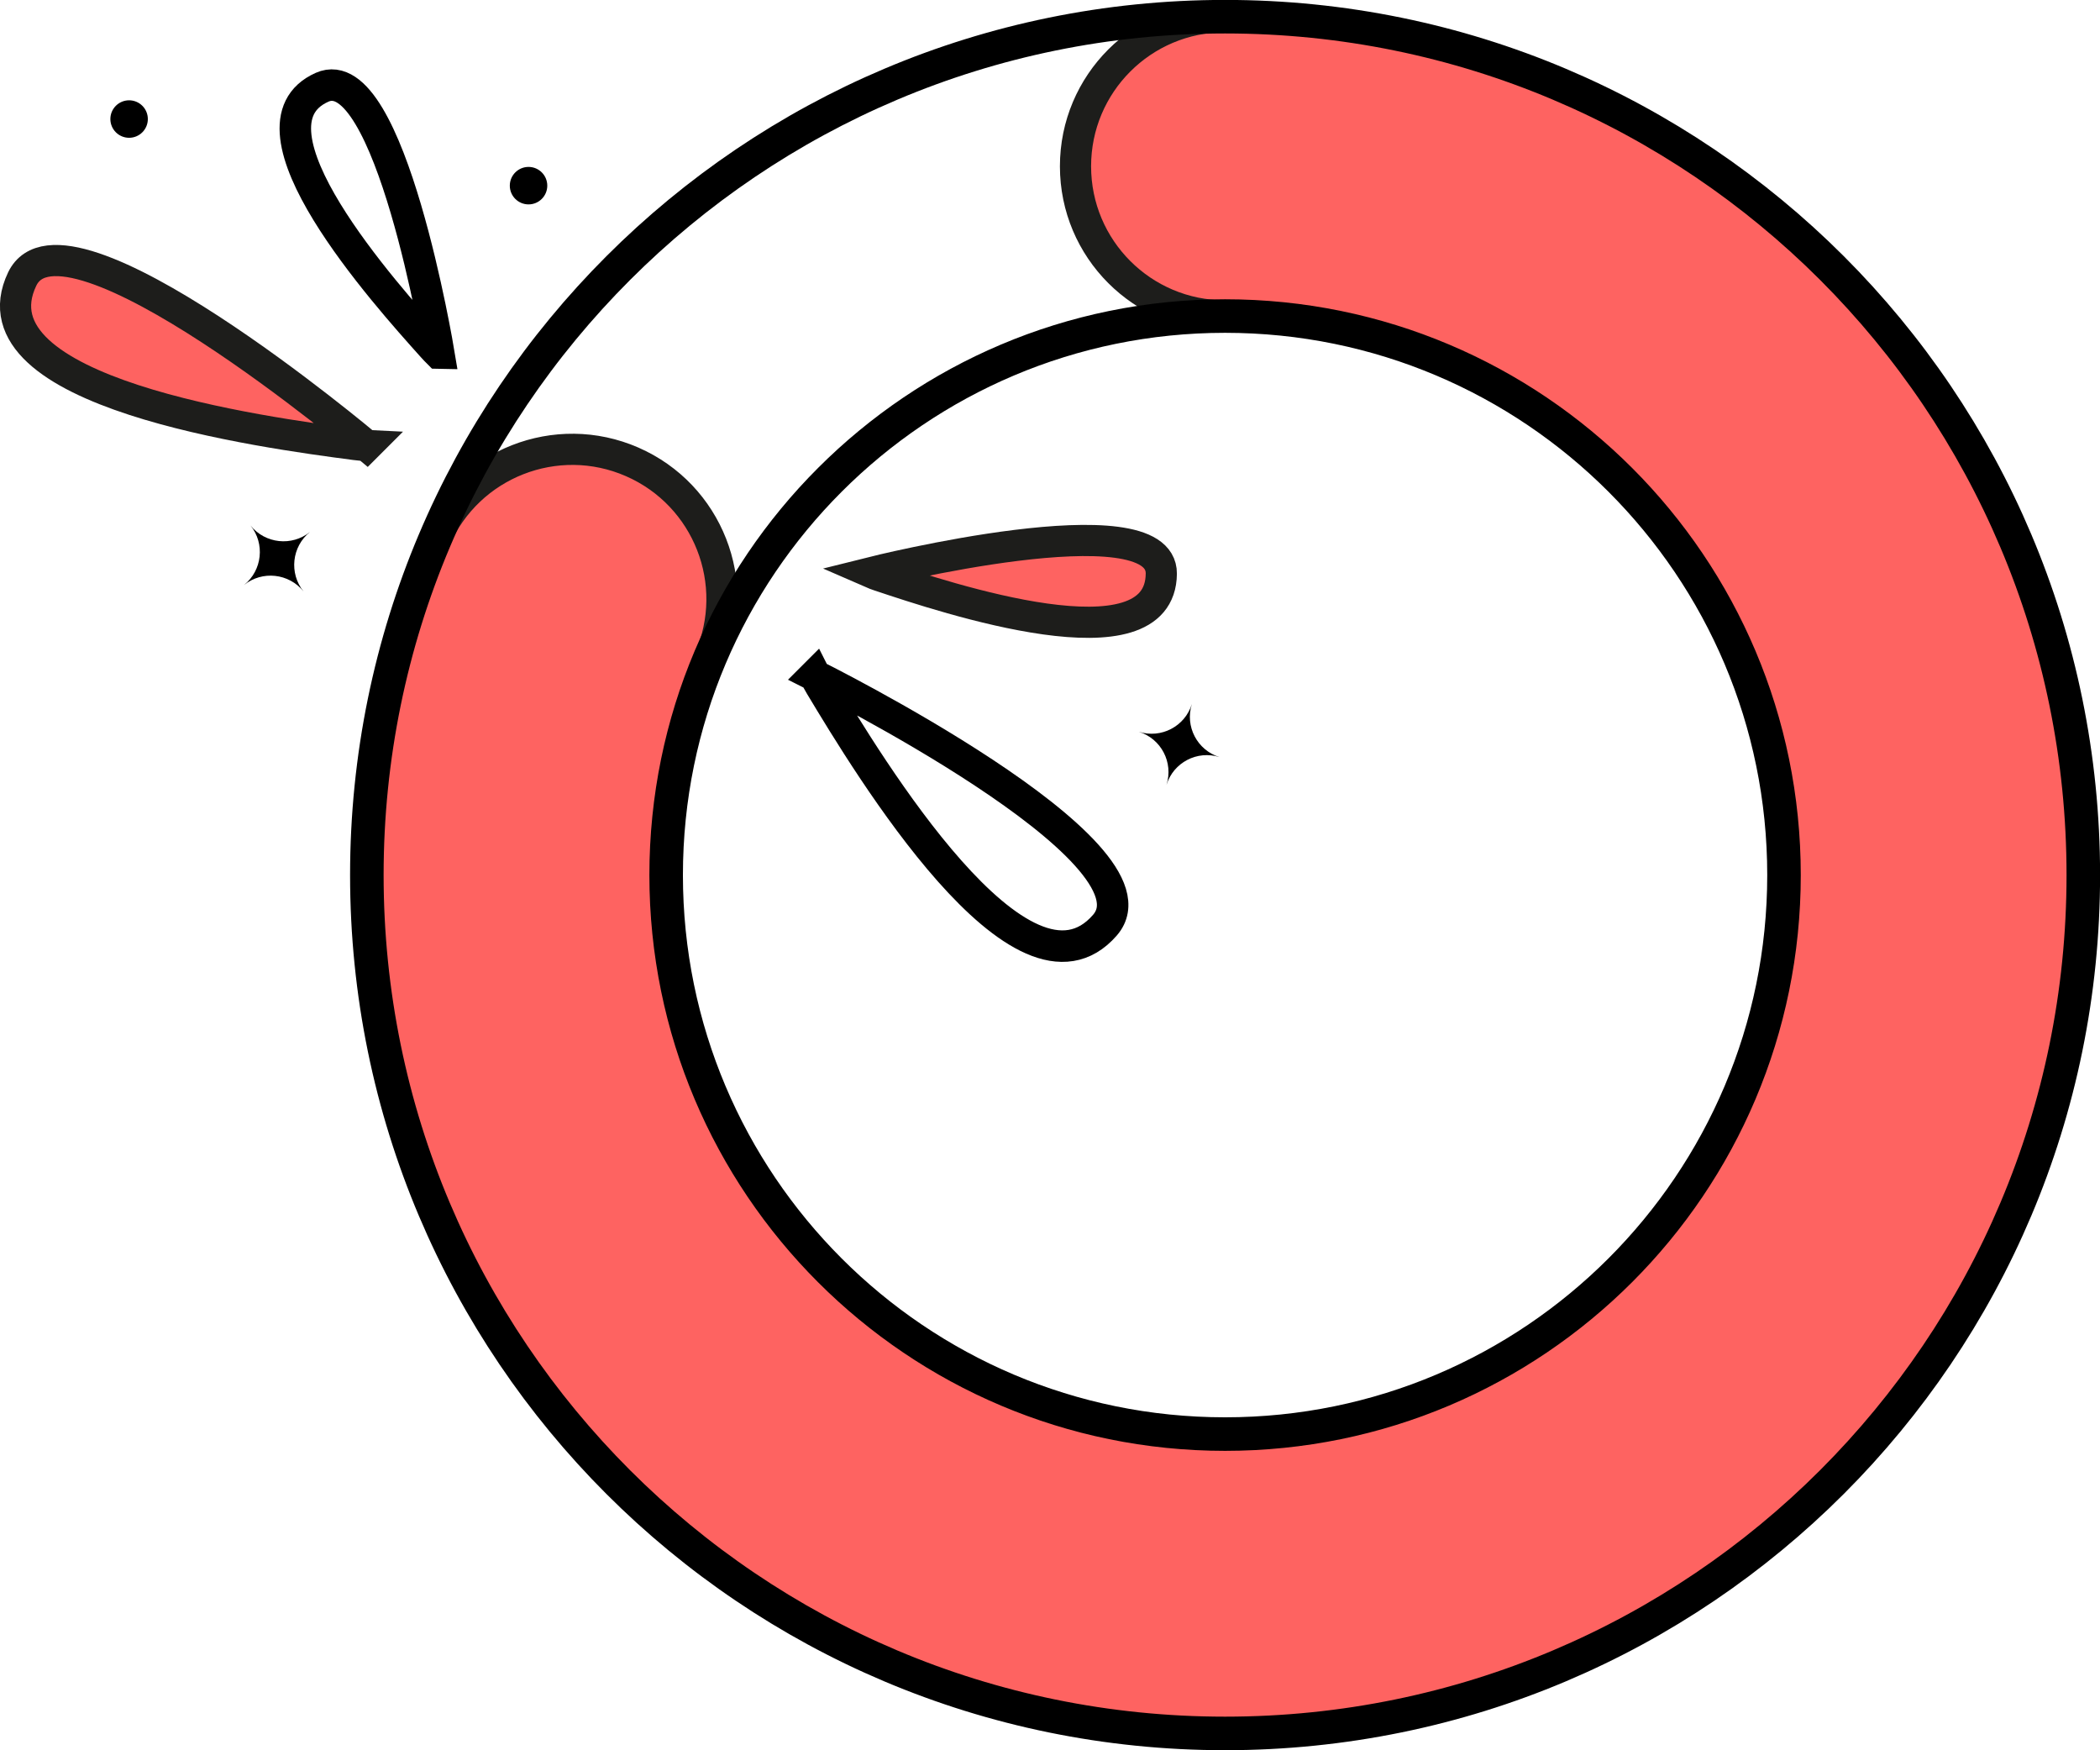 <svg xmlns="http://www.w3.org/2000/svg" id="Calque_2" data-name="Calque 2" viewBox="0 0 133.38 111.14"><defs><style>      .cls-1 {        stroke-linecap: round;        stroke-linejoin: round;        stroke-width: 2.13px;      }      .cls-1, .cls-2 {        fill: none;        stroke: #000;      }      .cls-2 {        stroke-width: 2px;      }      .cls-2, .cls-3 {        stroke-miterlimit: 10;      }      .cls-3 {        fill: #fe6361;        stroke: #1d1d1b;        stroke-width: 1.98px;      }    </style></defs><g id="Calque_1-2" data-name="Calque 1"><path class="cls-3" d="M77.81,1.06h0c-5.25,0-9.5,4.25-9.5,9.5s4.25,9.5,9.5,9.5c19.61,0,35.5,15.9,35.5,35.5s-15.9,35.5-35.5,35.5-35.5-15.9-35.5-35.5c0-4.86.98-9.49,2.74-13.7h0s0-.02.01-.02c2.1-4.81-.1-10.41-4.91-12.51s-10.41.1-12.51,4.91c0,.02-.01.04-.02.05-2.77,6.53-4.31,13.72-4.31,21.27,0,30.1,24.4,54.51,54.51,54.51s54.51-24.4,54.51-54.51S107.92,1.06,77.81,1.06Z"></path><path class="cls-1" d="M77.81,1.06c-30.1,0-54.51,24.4-54.51,54.51s24.4,54.51,54.51,54.51,54.51-24.4,54.51-54.51S107.92,1.06,77.81,1.06ZM77.81,91.07c-19.61,0-35.5-15.9-35.5-35.5s15.9-35.5,35.5-35.5,35.5,15.9,35.5,35.5-15.9,35.5-35.5,35.5Z"></path><path class="cls-3" d="M23.31,28.3c-.22-.01-.47-.04-.75-.07-5.86-.77-24.61-3.28-21.15-10.51,2.68-5.59,21.89,10.59,21.89,10.59Z"></path><path class="cls-2" d="M27.86,22.42c-.12-.12-.25-.25-.39-.41-2.99-3.33-12.57-14-7.01-16.47,4.3-1.91,7.41,16.88,7.41,16.88Z"></path><path class="cls-2" d="M51.75,42.88c.1.2.22.42.36.66,3.04,5.06,12.82,21.26,18.07,15.21,4.06-4.68-18.44-15.86-18.44-15.86Z"></path><path class="cls-3" d="M55.33,36.36c.16.07.33.13.53.2,4.25,1.42,17.85,5.95,17.9-.13.04-4.7-18.43-.07-18.43-.07Z"></path><path d="M77.46,48.08h0c-1.42-.45-2.93.34-3.37,1.76h0s0,0,0,0c.45-1.42-.34-2.93-1.76-3.37h0s0,0,0,0c1.42.45,2.93-.34,3.37-1.76h0s0,0,0,0c-.45,1.42.34,2.93,1.76,3.37h0Z"></path><path d="M19.28,37.56h0c-.93-1.16-2.63-1.34-3.78-.41h0s0,0,0,0c1.16-.93,1.34-2.63.41-3.78h0s0,0,0,0c.93,1.16,2.63,1.34,3.78.41h0s0,0,0,0c-1.16.93-1.34,2.63-.41,3.78h0Z"></path><circle cx="33.57" cy="11.79" r="1.19"></circle><circle cx="8.2" cy="7.56" r="1.19"></circle></g></svg>